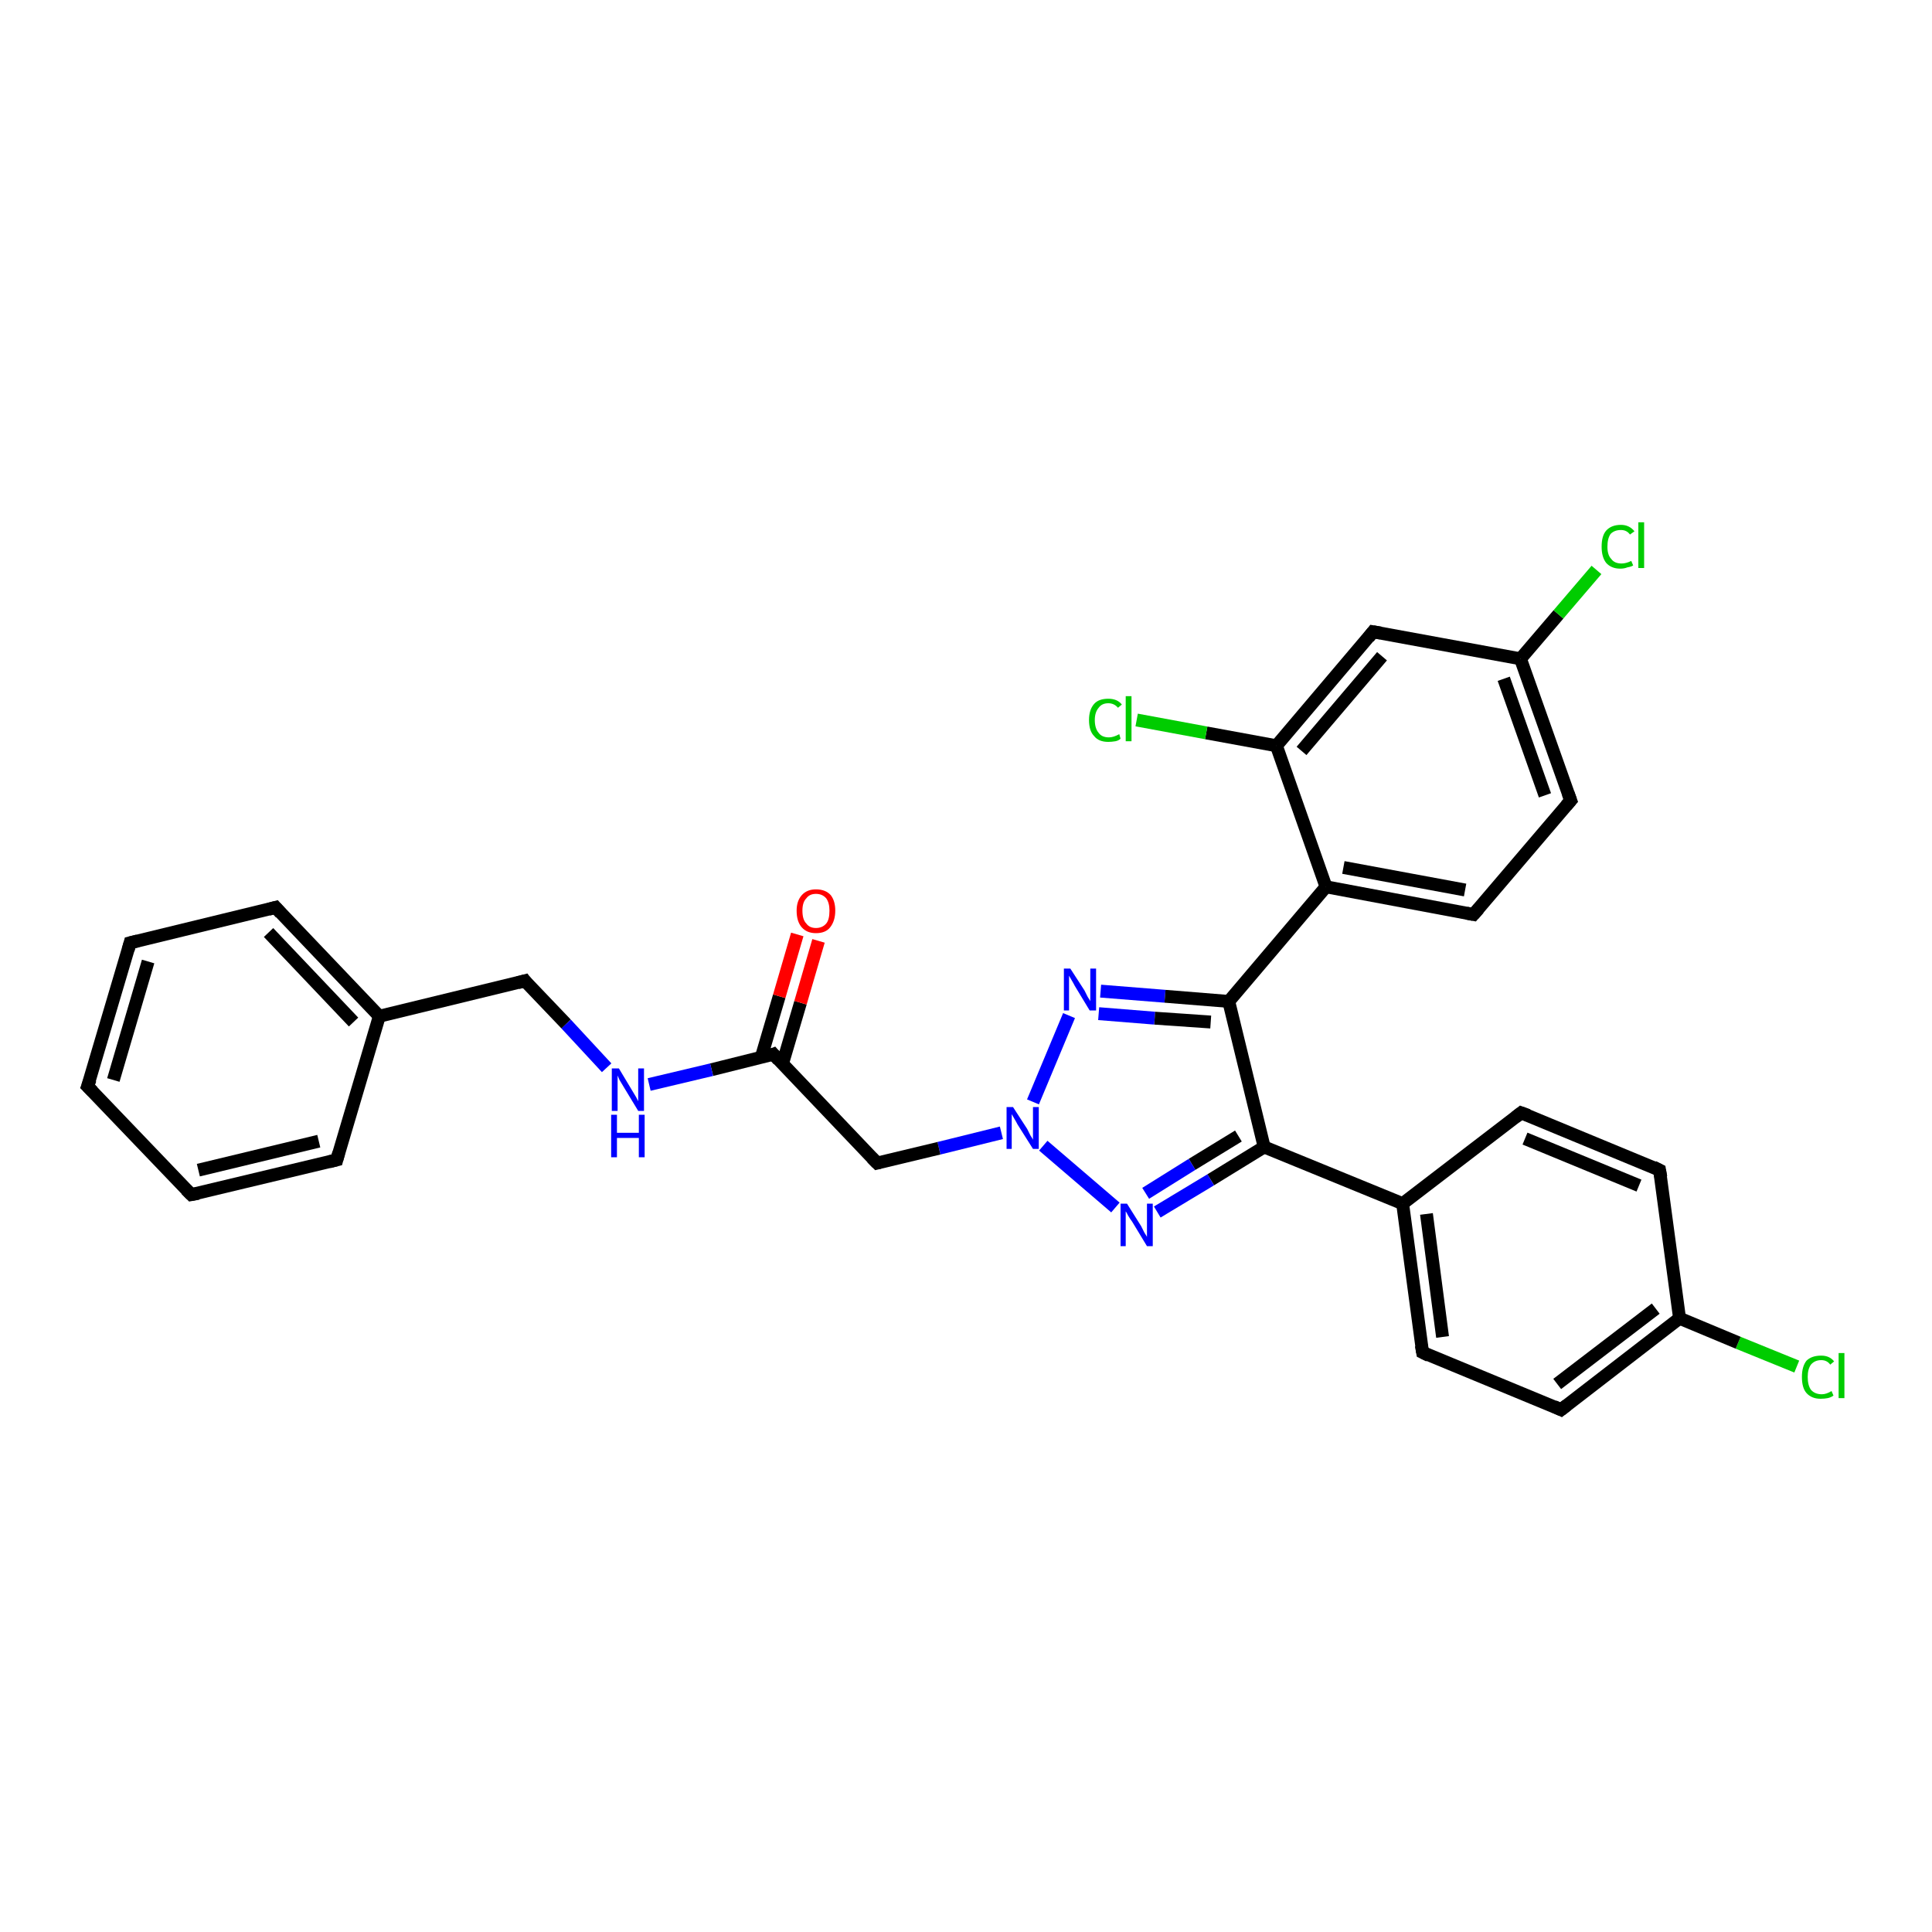 <?xml version='1.0' encoding='iso-8859-1'?>
<svg version='1.1' baseProfile='full'
              xmlns='http://www.w3.org/2000/svg'
                      xmlns:rdkit='http://www.rdkit.org/xml'
                      xmlns:xlink='http://www.w3.org/1999/xlink'
                  xml:space='preserve'
width='300px' height='300px' viewBox='0 0 300 300'>
<!-- END OF HEADER -->
<rect style='opacity:1.0;fill:#FFFFFF;stroke:none' width='300.0' height='300.0' x='0.0' y='0.0'> </rect>
<path class='bond-0 atom-0 atom-1' d='M 279.0,212.2 L 269.9,208.5' style='fill:none;fill-rule:evenodd;stroke:#00CC00;stroke-width:2.0px;stroke-linecap:butt;stroke-linejoin:miter;stroke-opacity:1' />
<path class='bond-0 atom-0 atom-1' d='M 269.9,208.5 L 260.8,204.7' style='fill:none;fill-rule:evenodd;stroke:#000000;stroke-width:2.0px;stroke-linecap:butt;stroke-linejoin:miter;stroke-opacity:1' />
<path class='bond-1 atom-1 atom-2' d='M 260.8,204.7 L 242.4,218.9' style='fill:none;fill-rule:evenodd;stroke:#000000;stroke-width:2.0px;stroke-linecap:butt;stroke-linejoin:miter;stroke-opacity:1' />
<path class='bond-1 atom-1 atom-2' d='M 257.1,203.2 L 241.8,214.9' style='fill:none;fill-rule:evenodd;stroke:#000000;stroke-width:2.0px;stroke-linecap:butt;stroke-linejoin:miter;stroke-opacity:1' />
<path class='bond-2 atom-2 atom-3' d='M 242.4,218.9 L 220.9,210.0' style='fill:none;fill-rule:evenodd;stroke:#000000;stroke-width:2.0px;stroke-linecap:butt;stroke-linejoin:miter;stroke-opacity:1' />
<path class='bond-3 atom-3 atom-4' d='M 220.9,210.0 L 217.8,186.9' style='fill:none;fill-rule:evenodd;stroke:#000000;stroke-width:2.0px;stroke-linecap:butt;stroke-linejoin:miter;stroke-opacity:1' />
<path class='bond-3 atom-3 atom-4' d='M 224.0,207.6 L 221.5,188.5' style='fill:none;fill-rule:evenodd;stroke:#000000;stroke-width:2.0px;stroke-linecap:butt;stroke-linejoin:miter;stroke-opacity:1' />
<path class='bond-4 atom-4 atom-5' d='M 217.8,186.9 L 236.2,172.8' style='fill:none;fill-rule:evenodd;stroke:#000000;stroke-width:2.0px;stroke-linecap:butt;stroke-linejoin:miter;stroke-opacity:1' />
<path class='bond-5 atom-5 atom-6' d='M 236.2,172.8 L 257.7,181.7' style='fill:none;fill-rule:evenodd;stroke:#000000;stroke-width:2.0px;stroke-linecap:butt;stroke-linejoin:miter;stroke-opacity:1' />
<path class='bond-5 atom-5 atom-6' d='M 236.8,176.8 L 254.5,184.1' style='fill:none;fill-rule:evenodd;stroke:#000000;stroke-width:2.0px;stroke-linecap:butt;stroke-linejoin:miter;stroke-opacity:1' />
<path class='bond-6 atom-4 atom-7' d='M 217.8,186.9 L 196.3,178.1' style='fill:none;fill-rule:evenodd;stroke:#000000;stroke-width:2.0px;stroke-linecap:butt;stroke-linejoin:miter;stroke-opacity:1' />
<path class='bond-7 atom-7 atom-8' d='M 196.3,178.1 L 188.0,183.2' style='fill:none;fill-rule:evenodd;stroke:#000000;stroke-width:2.0px;stroke-linecap:butt;stroke-linejoin:miter;stroke-opacity:1' />
<path class='bond-7 atom-7 atom-8' d='M 188.0,183.2 L 179.7,188.2' style='fill:none;fill-rule:evenodd;stroke:#0000FF;stroke-width:2.0px;stroke-linecap:butt;stroke-linejoin:miter;stroke-opacity:1' />
<path class='bond-7 atom-7 atom-8' d='M 192.3,176.4 L 185.1,180.8' style='fill:none;fill-rule:evenodd;stroke:#000000;stroke-width:2.0px;stroke-linecap:butt;stroke-linejoin:miter;stroke-opacity:1' />
<path class='bond-7 atom-7 atom-8' d='M 185.1,180.8 L 177.9,185.3' style='fill:none;fill-rule:evenodd;stroke:#0000FF;stroke-width:2.0px;stroke-linecap:butt;stroke-linejoin:miter;stroke-opacity:1' />
<path class='bond-8 atom-8 atom-9' d='M 173.2,187.5 L 162.0,177.9' style='fill:none;fill-rule:evenodd;stroke:#0000FF;stroke-width:2.0px;stroke-linecap:butt;stroke-linejoin:miter;stroke-opacity:1' />
<path class='bond-9 atom-9 atom-10' d='M 155.5,175.9 L 145.8,178.3' style='fill:none;fill-rule:evenodd;stroke:#0000FF;stroke-width:2.0px;stroke-linecap:butt;stroke-linejoin:miter;stroke-opacity:1' />
<path class='bond-9 atom-9 atom-10' d='M 145.8,178.3 L 136.2,180.6' style='fill:none;fill-rule:evenodd;stroke:#000000;stroke-width:2.0px;stroke-linecap:butt;stroke-linejoin:miter;stroke-opacity:1' />
<path class='bond-10 atom-10 atom-11' d='M 136.2,180.6 L 120.1,163.7' style='fill:none;fill-rule:evenodd;stroke:#000000;stroke-width:2.0px;stroke-linecap:butt;stroke-linejoin:miter;stroke-opacity:1' />
<path class='bond-11 atom-11 atom-12' d='M 121.5,165.2 L 124.3,155.7' style='fill:none;fill-rule:evenodd;stroke:#000000;stroke-width:2.0px;stroke-linecap:butt;stroke-linejoin:miter;stroke-opacity:1' />
<path class='bond-11 atom-11 atom-12' d='M 124.3,155.7 L 127.1,146.1' style='fill:none;fill-rule:evenodd;stroke:#FF0000;stroke-width:2.0px;stroke-linecap:butt;stroke-linejoin:miter;stroke-opacity:1' />
<path class='bond-11 atom-11 atom-12' d='M 118.2,164.2 L 121.0,154.7' style='fill:none;fill-rule:evenodd;stroke:#000000;stroke-width:2.0px;stroke-linecap:butt;stroke-linejoin:miter;stroke-opacity:1' />
<path class='bond-11 atom-11 atom-12' d='M 121.0,154.7 L 123.8,145.1' style='fill:none;fill-rule:evenodd;stroke:#FF0000;stroke-width:2.0px;stroke-linecap:butt;stroke-linejoin:miter;stroke-opacity:1' />
<path class='bond-12 atom-11 atom-13' d='M 120.1,163.7 L 110.5,166.1' style='fill:none;fill-rule:evenodd;stroke:#000000;stroke-width:2.0px;stroke-linecap:butt;stroke-linejoin:miter;stroke-opacity:1' />
<path class='bond-12 atom-11 atom-13' d='M 110.5,166.1 L 100.8,168.4' style='fill:none;fill-rule:evenodd;stroke:#0000FF;stroke-width:2.0px;stroke-linecap:butt;stroke-linejoin:miter;stroke-opacity:1' />
<path class='bond-13 atom-13 atom-14' d='M 94.2,165.8 L 87.9,159.0' style='fill:none;fill-rule:evenodd;stroke:#0000FF;stroke-width:2.0px;stroke-linecap:butt;stroke-linejoin:miter;stroke-opacity:1' />
<path class='bond-13 atom-13 atom-14' d='M 87.9,159.0 L 81.5,152.3' style='fill:none;fill-rule:evenodd;stroke:#000000;stroke-width:2.0px;stroke-linecap:butt;stroke-linejoin:miter;stroke-opacity:1' />
<path class='bond-14 atom-14 atom-15' d='M 81.5,152.3 L 58.9,157.8' style='fill:none;fill-rule:evenodd;stroke:#000000;stroke-width:2.0px;stroke-linecap:butt;stroke-linejoin:miter;stroke-opacity:1' />
<path class='bond-15 atom-15 atom-16' d='M 58.9,157.8 L 42.8,140.9' style='fill:none;fill-rule:evenodd;stroke:#000000;stroke-width:2.0px;stroke-linecap:butt;stroke-linejoin:miter;stroke-opacity:1' />
<path class='bond-15 atom-15 atom-16' d='M 54.9,158.7 L 41.7,144.8' style='fill:none;fill-rule:evenodd;stroke:#000000;stroke-width:2.0px;stroke-linecap:butt;stroke-linejoin:miter;stroke-opacity:1' />
<path class='bond-16 atom-16 atom-17' d='M 42.8,140.9 L 20.2,146.4' style='fill:none;fill-rule:evenodd;stroke:#000000;stroke-width:2.0px;stroke-linecap:butt;stroke-linejoin:miter;stroke-opacity:1' />
<path class='bond-17 atom-17 atom-18' d='M 20.2,146.4 L 13.6,168.7' style='fill:none;fill-rule:evenodd;stroke:#000000;stroke-width:2.0px;stroke-linecap:butt;stroke-linejoin:miter;stroke-opacity:1' />
<path class='bond-17 atom-17 atom-18' d='M 23.0,149.3 L 17.6,167.7' style='fill:none;fill-rule:evenodd;stroke:#000000;stroke-width:2.0px;stroke-linecap:butt;stroke-linejoin:miter;stroke-opacity:1' />
<path class='bond-18 atom-18 atom-19' d='M 13.6,168.7 L 29.7,185.5' style='fill:none;fill-rule:evenodd;stroke:#000000;stroke-width:2.0px;stroke-linecap:butt;stroke-linejoin:miter;stroke-opacity:1' />
<path class='bond-19 atom-19 atom-20' d='M 29.7,185.5 L 52.3,180.1' style='fill:none;fill-rule:evenodd;stroke:#000000;stroke-width:2.0px;stroke-linecap:butt;stroke-linejoin:miter;stroke-opacity:1' />
<path class='bond-19 atom-19 atom-20' d='M 30.8,181.7 L 49.5,177.2' style='fill:none;fill-rule:evenodd;stroke:#000000;stroke-width:2.0px;stroke-linecap:butt;stroke-linejoin:miter;stroke-opacity:1' />
<path class='bond-20 atom-9 atom-21' d='M 160.4,171.1 L 166.0,157.7' style='fill:none;fill-rule:evenodd;stroke:#0000FF;stroke-width:2.0px;stroke-linecap:butt;stroke-linejoin:miter;stroke-opacity:1' />
<path class='bond-21 atom-21 atom-22' d='M 170.9,153.9 L 180.9,154.7' style='fill:none;fill-rule:evenodd;stroke:#0000FF;stroke-width:2.0px;stroke-linecap:butt;stroke-linejoin:miter;stroke-opacity:1' />
<path class='bond-21 atom-21 atom-22' d='M 180.9,154.7 L 190.8,155.5' style='fill:none;fill-rule:evenodd;stroke:#000000;stroke-width:2.0px;stroke-linecap:butt;stroke-linejoin:miter;stroke-opacity:1' />
<path class='bond-21 atom-21 atom-22' d='M 170.6,157.4 L 179.3,158.1' style='fill:none;fill-rule:evenodd;stroke:#0000FF;stroke-width:2.0px;stroke-linecap:butt;stroke-linejoin:miter;stroke-opacity:1' />
<path class='bond-21 atom-21 atom-22' d='M 179.3,158.1 L 188.0,158.7' style='fill:none;fill-rule:evenodd;stroke:#000000;stroke-width:2.0px;stroke-linecap:butt;stroke-linejoin:miter;stroke-opacity:1' />
<path class='bond-22 atom-22 atom-23' d='M 190.8,155.5 L 205.9,137.7' style='fill:none;fill-rule:evenodd;stroke:#000000;stroke-width:2.0px;stroke-linecap:butt;stroke-linejoin:miter;stroke-opacity:1' />
<path class='bond-23 atom-23 atom-24' d='M 205.9,137.7 L 228.8,142.0' style='fill:none;fill-rule:evenodd;stroke:#000000;stroke-width:2.0px;stroke-linecap:butt;stroke-linejoin:miter;stroke-opacity:1' />
<path class='bond-23 atom-23 atom-24' d='M 208.6,134.7 L 227.5,138.2' style='fill:none;fill-rule:evenodd;stroke:#000000;stroke-width:2.0px;stroke-linecap:butt;stroke-linejoin:miter;stroke-opacity:1' />
<path class='bond-24 atom-24 atom-25' d='M 228.8,142.0 L 243.9,124.3' style='fill:none;fill-rule:evenodd;stroke:#000000;stroke-width:2.0px;stroke-linecap:butt;stroke-linejoin:miter;stroke-opacity:1' />
<path class='bond-25 atom-25 atom-26' d='M 243.9,124.3 L 236.1,102.3' style='fill:none;fill-rule:evenodd;stroke:#000000;stroke-width:2.0px;stroke-linecap:butt;stroke-linejoin:miter;stroke-opacity:1' />
<path class='bond-25 atom-25 atom-26' d='M 239.9,123.5 L 233.5,105.4' style='fill:none;fill-rule:evenodd;stroke:#000000;stroke-width:2.0px;stroke-linecap:butt;stroke-linejoin:miter;stroke-opacity:1' />
<path class='bond-26 atom-26 atom-27' d='M 236.1,102.3 L 242.0,95.4' style='fill:none;fill-rule:evenodd;stroke:#000000;stroke-width:2.0px;stroke-linecap:butt;stroke-linejoin:miter;stroke-opacity:1' />
<path class='bond-26 atom-26 atom-27' d='M 242.0,95.4 L 247.9,88.5' style='fill:none;fill-rule:evenodd;stroke:#00CC00;stroke-width:2.0px;stroke-linecap:butt;stroke-linejoin:miter;stroke-opacity:1' />
<path class='bond-27 atom-26 atom-28' d='M 236.1,102.3 L 213.2,98.1' style='fill:none;fill-rule:evenodd;stroke:#000000;stroke-width:2.0px;stroke-linecap:butt;stroke-linejoin:miter;stroke-opacity:1' />
<path class='bond-28 atom-28 atom-29' d='M 213.2,98.1 L 198.2,115.8' style='fill:none;fill-rule:evenodd;stroke:#000000;stroke-width:2.0px;stroke-linecap:butt;stroke-linejoin:miter;stroke-opacity:1' />
<path class='bond-28 atom-28 atom-29' d='M 214.6,101.9 L 202.1,116.6' style='fill:none;fill-rule:evenodd;stroke:#000000;stroke-width:2.0px;stroke-linecap:butt;stroke-linejoin:miter;stroke-opacity:1' />
<path class='bond-29 atom-29 atom-30' d='M 198.2,115.8 L 187.3,113.8' style='fill:none;fill-rule:evenodd;stroke:#000000;stroke-width:2.0px;stroke-linecap:butt;stroke-linejoin:miter;stroke-opacity:1' />
<path class='bond-29 atom-29 atom-30' d='M 187.3,113.8 L 176.5,111.8' style='fill:none;fill-rule:evenodd;stroke:#00CC00;stroke-width:2.0px;stroke-linecap:butt;stroke-linejoin:miter;stroke-opacity:1' />
<path class='bond-30 atom-6 atom-1' d='M 257.7,181.7 L 260.8,204.7' style='fill:none;fill-rule:evenodd;stroke:#000000;stroke-width:2.0px;stroke-linecap:butt;stroke-linejoin:miter;stroke-opacity:1' />
<path class='bond-31 atom-22 atom-7' d='M 190.8,155.5 L 196.3,178.1' style='fill:none;fill-rule:evenodd;stroke:#000000;stroke-width:2.0px;stroke-linecap:butt;stroke-linejoin:miter;stroke-opacity:1' />
<path class='bond-32 atom-29 atom-23' d='M 198.2,115.8 L 205.9,137.7' style='fill:none;fill-rule:evenodd;stroke:#000000;stroke-width:2.0px;stroke-linecap:butt;stroke-linejoin:miter;stroke-opacity:1' />
<path class='bond-33 atom-20 atom-15' d='M 52.3,180.1 L 58.9,157.8' style='fill:none;fill-rule:evenodd;stroke:#000000;stroke-width:2.0px;stroke-linecap:butt;stroke-linejoin:miter;stroke-opacity:1' />
<path d='M 243.3,218.2 L 242.4,218.9 L 241.3,218.4' style='fill:none;stroke:#000000;stroke-width:2.0px;stroke-linecap:butt;stroke-linejoin:miter;stroke-opacity:1;' />
<path d='M 221.9,210.5 L 220.9,210.0 L 220.7,208.9' style='fill:none;stroke:#000000;stroke-width:2.0px;stroke-linecap:butt;stroke-linejoin:miter;stroke-opacity:1;' />
<path d='M 235.3,173.5 L 236.2,172.8 L 237.3,173.2' style='fill:none;stroke:#000000;stroke-width:2.0px;stroke-linecap:butt;stroke-linejoin:miter;stroke-opacity:1;' />
<path d='M 256.7,181.2 L 257.7,181.7 L 257.9,182.8' style='fill:none;stroke:#000000;stroke-width:2.0px;stroke-linecap:butt;stroke-linejoin:miter;stroke-opacity:1;' />
<path d='M 136.6,180.5 L 136.2,180.6 L 135.4,179.8' style='fill:none;stroke:#000000;stroke-width:2.0px;stroke-linecap:butt;stroke-linejoin:miter;stroke-opacity:1;' />
<path d='M 120.9,164.6 L 120.1,163.7 L 119.6,163.9' style='fill:none;stroke:#000000;stroke-width:2.0px;stroke-linecap:butt;stroke-linejoin:miter;stroke-opacity:1;' />
<path d='M 81.8,152.7 L 81.5,152.3 L 80.4,152.6' style='fill:none;stroke:#000000;stroke-width:2.0px;stroke-linecap:butt;stroke-linejoin:miter;stroke-opacity:1;' />
<path d='M 43.6,141.8 L 42.8,140.9 L 41.7,141.2' style='fill:none;stroke:#000000;stroke-width:2.0px;stroke-linecap:butt;stroke-linejoin:miter;stroke-opacity:1;' />
<path d='M 21.4,146.1 L 20.2,146.4 L 19.9,147.5' style='fill:none;stroke:#000000;stroke-width:2.0px;stroke-linecap:butt;stroke-linejoin:miter;stroke-opacity:1;' />
<path d='M 14.0,167.6 L 13.6,168.7 L 14.4,169.5' style='fill:none;stroke:#000000;stroke-width:2.0px;stroke-linecap:butt;stroke-linejoin:miter;stroke-opacity:1;' />
<path d='M 28.9,184.7 L 29.7,185.5 L 30.8,185.3' style='fill:none;stroke:#000000;stroke-width:2.0px;stroke-linecap:butt;stroke-linejoin:miter;stroke-opacity:1;' />
<path d='M 51.1,180.4 L 52.3,180.1 L 52.6,179.0' style='fill:none;stroke:#000000;stroke-width:2.0px;stroke-linecap:butt;stroke-linejoin:miter;stroke-opacity:1;' />
<path d='M 227.7,141.8 L 228.8,142.0 L 229.6,141.1' style='fill:none;stroke:#000000;stroke-width:2.0px;stroke-linecap:butt;stroke-linejoin:miter;stroke-opacity:1;' />
<path d='M 243.2,125.1 L 243.9,124.3 L 243.5,123.2' style='fill:none;stroke:#000000;stroke-width:2.0px;stroke-linecap:butt;stroke-linejoin:miter;stroke-opacity:1;' />
<path d='M 214.4,98.3 L 213.2,98.1 L 212.5,99.0' style='fill:none;stroke:#000000;stroke-width:2.0px;stroke-linecap:butt;stroke-linejoin:miter;stroke-opacity:1;' />
<path class='atom-0' d='M 279.8 213.8
Q 279.8 212.2, 280.5 211.3
Q 281.3 210.5, 282.8 210.5
Q 284.1 210.5, 284.8 211.4
L 284.2 211.9
Q 283.7 211.2, 282.8 211.2
Q 281.8 211.2, 281.2 211.9
Q 280.7 212.6, 280.7 213.8
Q 280.7 215.1, 281.2 215.8
Q 281.8 216.5, 282.9 216.5
Q 283.6 216.5, 284.4 216.0
L 284.7 216.7
Q 284.3 217.0, 283.8 217.1
Q 283.3 217.2, 282.7 217.2
Q 281.3 217.2, 280.5 216.3
Q 279.8 215.5, 279.8 213.8
' fill='#00CC00'/>
<path class='atom-0' d='M 285.5 210.1
L 286.4 210.1
L 286.4 217.1
L 285.5 217.1
L 285.5 210.1
' fill='#00CC00'/>
<path class='atom-8' d='M 175.0 186.9
L 177.2 190.4
Q 177.4 190.8, 177.7 191.4
Q 178.1 192.0, 178.1 192.1
L 178.1 186.9
L 179.0 186.9
L 179.0 193.5
L 178.1 193.5
L 175.8 189.7
Q 175.5 189.3, 175.2 188.8
Q 174.9 188.2, 174.8 188.1
L 174.8 193.5
L 174.0 193.5
L 174.0 186.9
L 175.0 186.9
' fill='#0000FF'/>
<path class='atom-9' d='M 157.3 171.9
L 159.5 175.3
Q 159.7 175.7, 160.0 176.3
Q 160.4 176.9, 160.4 177.0
L 160.4 171.9
L 161.3 171.9
L 161.3 178.4
L 160.4 178.4
L 158.0 174.6
Q 157.8 174.2, 157.5 173.7
Q 157.2 173.2, 157.1 173.0
L 157.1 178.4
L 156.3 178.4
L 156.3 171.9
L 157.3 171.9
' fill='#0000FF'/>
<path class='atom-12' d='M 123.7 141.4
Q 123.7 139.9, 124.5 139.0
Q 125.3 138.1, 126.7 138.1
Q 128.2 138.1, 129.0 139.0
Q 129.7 139.9, 129.7 141.4
Q 129.7 143.0, 128.9 144.0
Q 128.2 144.9, 126.7 144.9
Q 125.3 144.9, 124.5 144.0
Q 123.7 143.1, 123.7 141.4
M 126.7 144.1
Q 127.7 144.1, 128.3 143.4
Q 128.8 142.8, 128.8 141.4
Q 128.8 140.2, 128.3 139.5
Q 127.7 138.8, 126.7 138.8
Q 125.7 138.8, 125.2 139.5
Q 124.6 140.1, 124.6 141.4
Q 124.6 142.8, 125.2 143.4
Q 125.7 144.1, 126.7 144.1
' fill='#FF0000'/>
<path class='atom-13' d='M 96.1 165.9
L 98.2 169.4
Q 98.4 169.7, 98.8 170.4
Q 99.1 171.0, 99.1 171.0
L 99.1 165.9
L 100.0 165.9
L 100.0 172.5
L 99.1 172.5
L 96.8 168.7
Q 96.5 168.2, 96.2 167.7
Q 96.0 167.2, 95.9 167.0
L 95.9 172.5
L 95.0 172.5
L 95.0 165.9
L 96.1 165.9
' fill='#0000FF'/>
<path class='atom-13' d='M 94.9 173.1
L 95.8 173.1
L 95.8 175.9
L 99.2 175.9
L 99.2 173.1
L 100.1 173.1
L 100.1 179.7
L 99.2 179.7
L 99.2 176.7
L 95.8 176.7
L 95.8 179.7
L 94.9 179.7
L 94.9 173.1
' fill='#0000FF'/>
<path class='atom-21' d='M 166.2 150.4
L 168.4 153.8
Q 168.6 154.2, 168.9 154.8
Q 169.3 155.4, 169.3 155.5
L 169.3 150.4
L 170.2 150.4
L 170.2 156.9
L 169.2 156.9
L 166.9 153.1
Q 166.7 152.7, 166.4 152.2
Q 166.1 151.7, 166.0 151.5
L 166.0 156.9
L 165.2 156.9
L 165.2 150.4
L 166.2 150.4
' fill='#0000FF'/>
<path class='atom-27' d='M 248.7 84.9
Q 248.7 83.2, 249.4 82.4
Q 250.2 81.5, 251.7 81.5
Q 253.0 81.5, 253.8 82.5
L 253.1 83.0
Q 252.6 82.3, 251.7 82.3
Q 250.7 82.3, 250.1 82.9
Q 249.6 83.6, 249.6 84.9
Q 249.6 86.2, 250.2 86.8
Q 250.7 87.5, 251.8 87.5
Q 252.5 87.5, 253.3 87.1
L 253.6 87.8
Q 253.3 88.0, 252.7 88.1
Q 252.2 88.3, 251.6 88.3
Q 250.2 88.3, 249.4 87.4
Q 248.7 86.5, 248.7 84.9
' fill='#00CC00'/>
<path class='atom-27' d='M 254.4 81.1
L 255.3 81.1
L 255.3 88.2
L 254.4 88.2
L 254.4 81.1
' fill='#00CC00'/>
<path class='atom-30' d='M 169.1 111.8
Q 169.1 110.2, 169.9 109.3
Q 170.6 108.5, 172.1 108.5
Q 173.5 108.5, 174.2 109.4
L 173.6 109.9
Q 173.0 109.2, 172.1 109.2
Q 171.1 109.2, 170.6 109.9
Q 170.0 110.6, 170.0 111.8
Q 170.0 113.1, 170.6 113.8
Q 171.1 114.5, 172.2 114.5
Q 172.9 114.5, 173.8 114.0
L 174.0 114.7
Q 173.7 115.0, 173.2 115.1
Q 172.6 115.2, 172.1 115.2
Q 170.6 115.2, 169.9 114.3
Q 169.1 113.5, 169.1 111.8
' fill='#00CC00'/>
<path class='atom-30' d='M 174.8 108.1
L 175.7 108.1
L 175.7 115.1
L 174.8 115.1
L 174.8 108.1
' fill='#00CC00'/>
</svg>
